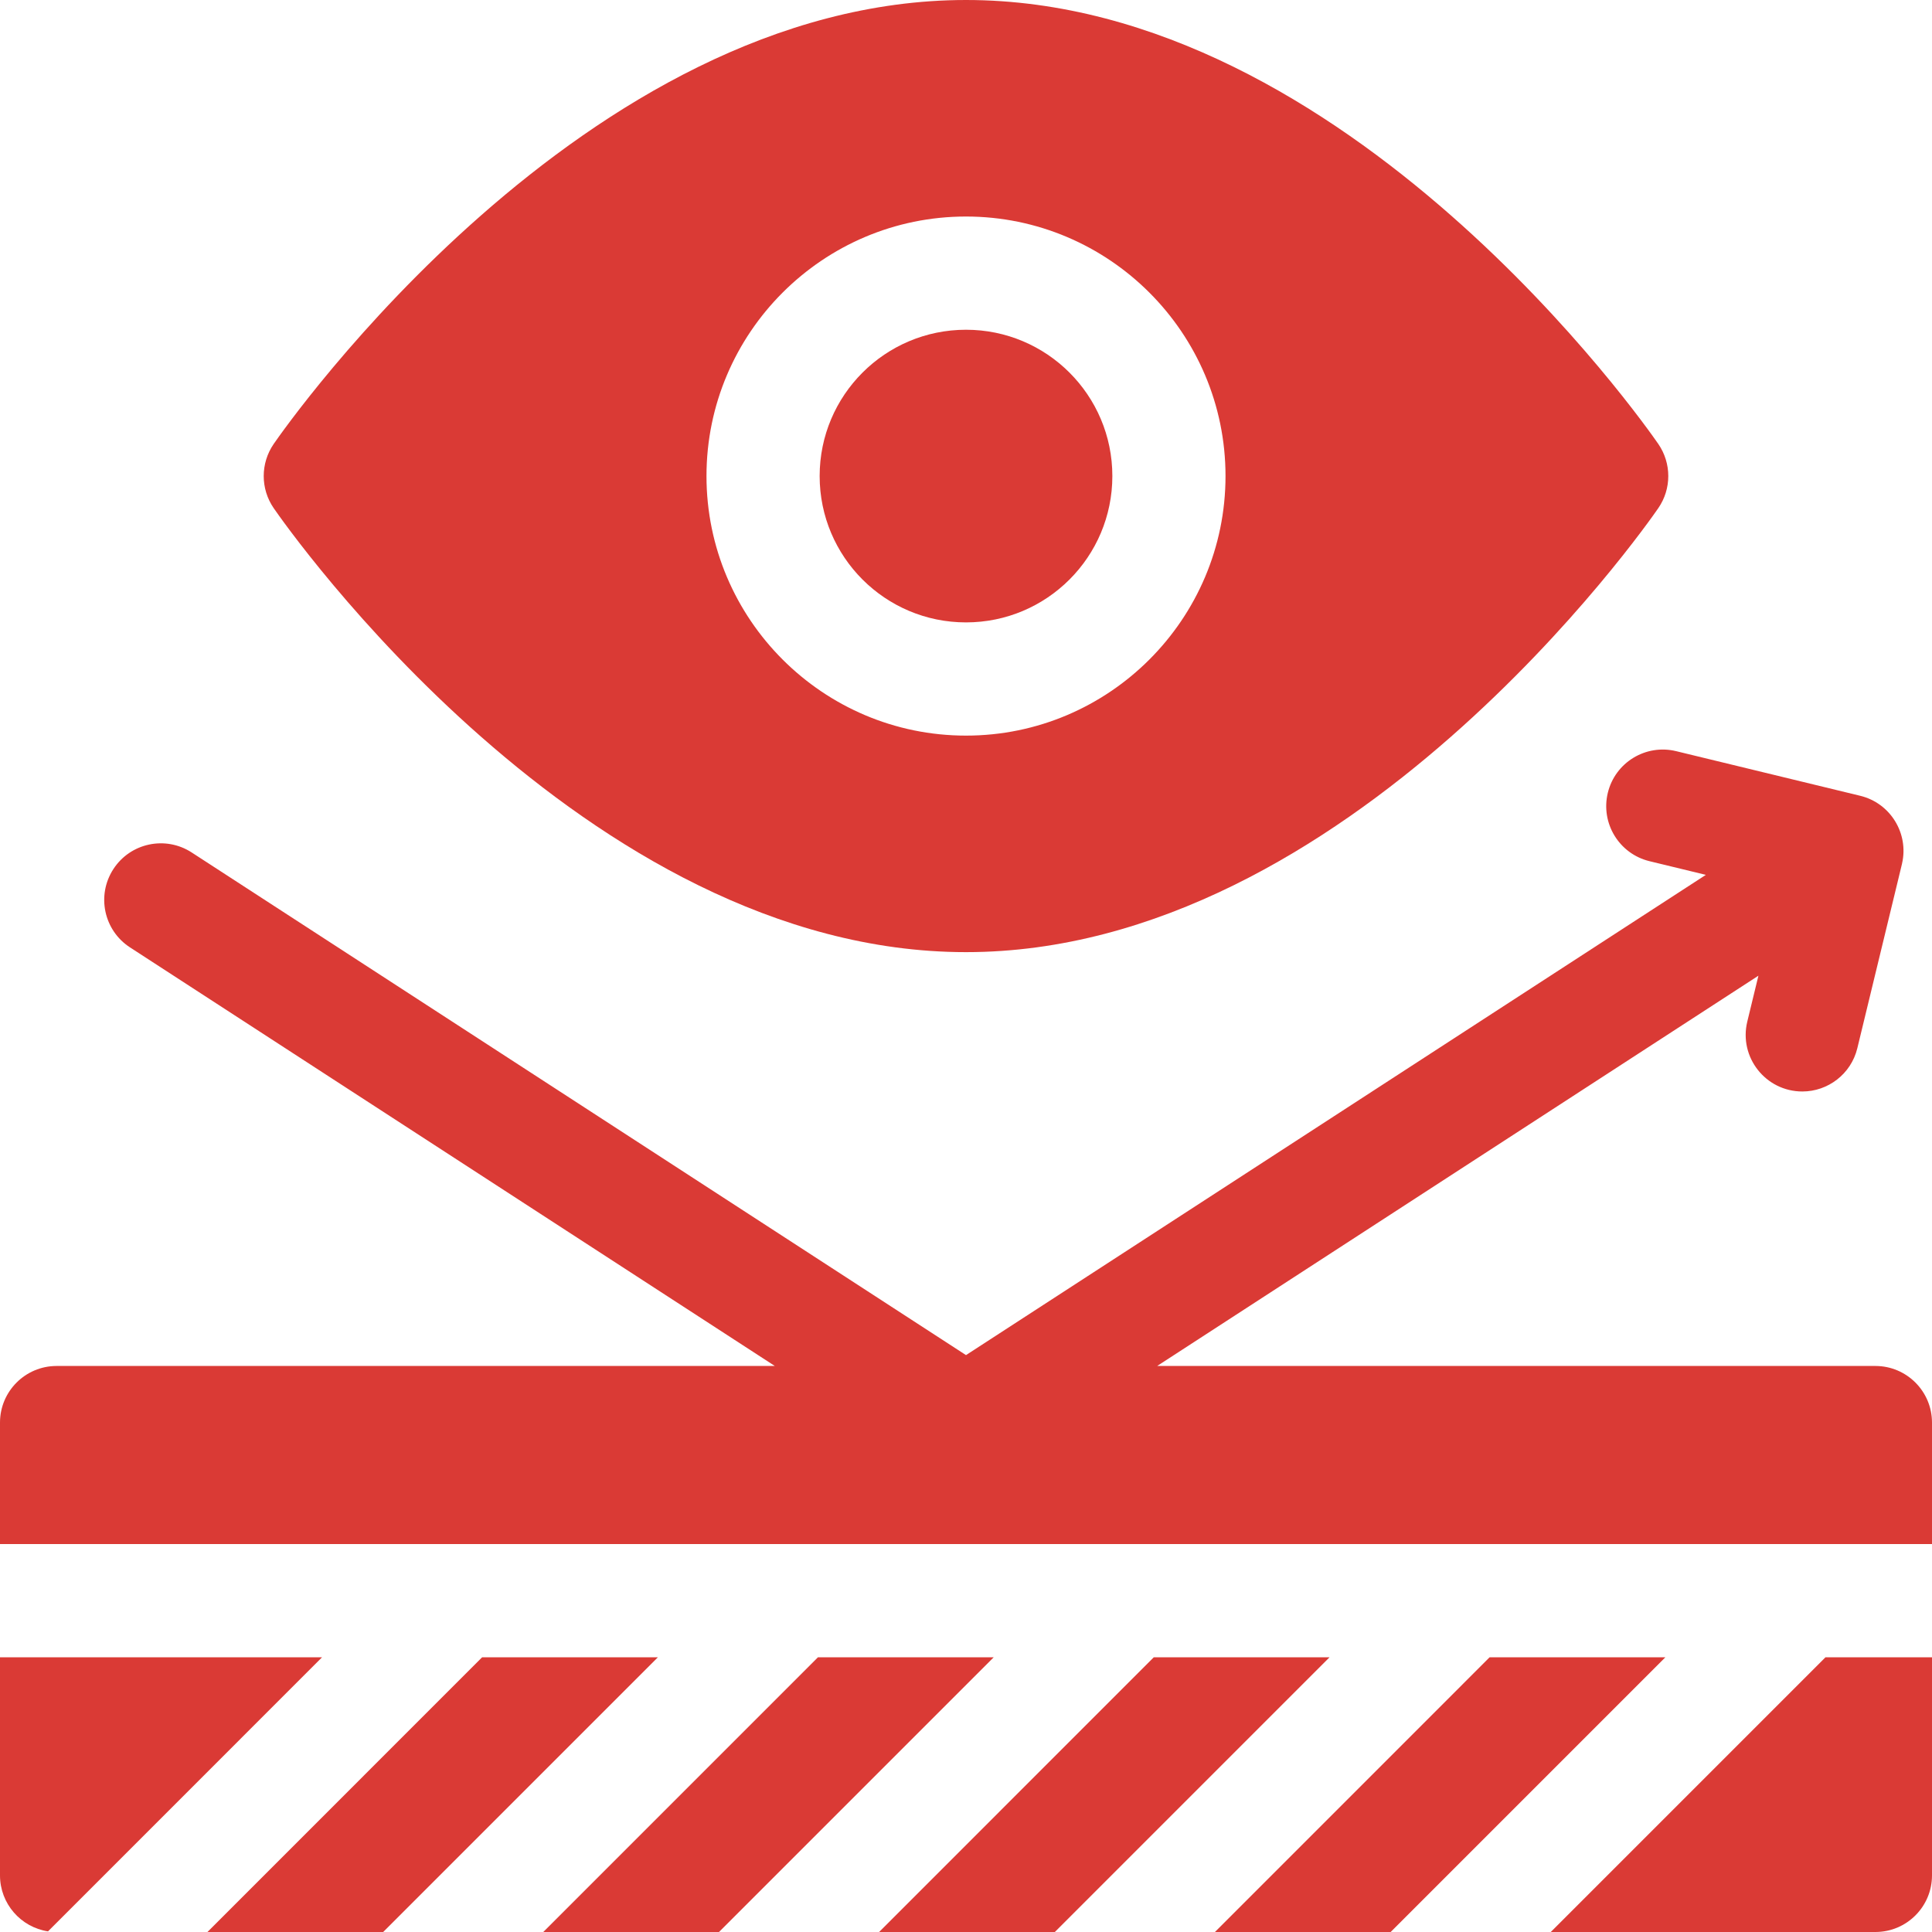<svg width="40" height="40" viewBox="0 0 40 40" fill="none" xmlns="http://www.w3.org/2000/svg">
<g clip-path="url(#clip0_210_4539)">
<path d="M20 12.886C21.673 12.886 23.03 11.53 23.03 9.856C23.03 8.183 21.673 6.827 20 6.827C18.327 6.827 16.97 8.183 16.97 9.856C16.97 11.53 18.327 12.886 20 12.886Z" fill="#DA3A35"/>
<path d="M34.333 9.191C34.074 8.816 27.908 0 20 0C12.092 0 5.926 8.816 5.667 9.191C5.391 9.592 5.391 10.121 5.667 10.521C5.926 10.897 12.092 19.713 20 19.713C27.908 19.713 34.074 10.897 34.333 10.521C34.609 10.121 34.609 9.592 34.333 9.191ZM20 15.23C17.037 15.23 14.627 12.819 14.627 9.856C14.627 6.894 17.037 4.483 20 4.483C22.963 4.483 25.373 6.894 25.373 9.856C25.373 12.819 22.963 15.23 20 15.23Z" fill="#DA3A35"/>
<path d="M0 34.312V38.828C0 39.414 0.431 39.901 0.994 39.987L6.668 34.312H0Z" fill="#DA3A35"/>
<path d="M9.982 34.312L4.295 40H7.933L13.621 34.312H9.982Z" fill="#DA3A35"/>
<path d="M16.935 34.312L11.248 40H14.886L20.574 34.312H16.935Z" fill="#DA3A35"/>
<path d="M23.888 34.312L18.201 40H21.839L27.527 34.312H23.888Z" fill="#DA3A35"/>
<path d="M30.841 34.312L25.154 40H28.792L34.48 34.312H30.841Z" fill="#DA3A35"/>
<path d="M37.795 34.312L32.107 40H38.828C39.475 40 40 39.475 40 38.828V34.312H37.795Z" fill="#DA3A35"/>
<path d="M40 29.453C40 28.806 39.475 28.281 38.828 28.281H23.958L36.406 20.201L36.176 21.15C35.997 21.886 36.555 22.598 37.316 22.598C37.844 22.598 38.324 22.238 38.454 21.702C39.521 17.298 39.362 17.956 39.38 17.877C39.523 17.254 39.138 16.627 38.514 16.476L34.703 15.552C34.073 15.399 33.44 15.786 33.288 16.415C33.136 17.044 33.522 17.677 34.151 17.83L35.318 18.113L20 28.056L3.968 17.649C3.425 17.297 2.699 17.451 2.347 17.994C1.994 18.537 2.149 19.263 2.692 19.615L16.042 28.281H1.172C0.525 28.281 0 28.806 0 29.453V31.968H40C40 30.616 40 30.811 40 29.453Z" fill="#DA3A35"/>
</g>
<defs>
<clipPath id="clip0_210_4539">
<rect width="40" height="40" fill="white"/>
</clipPath>
</defs>
</svg>
